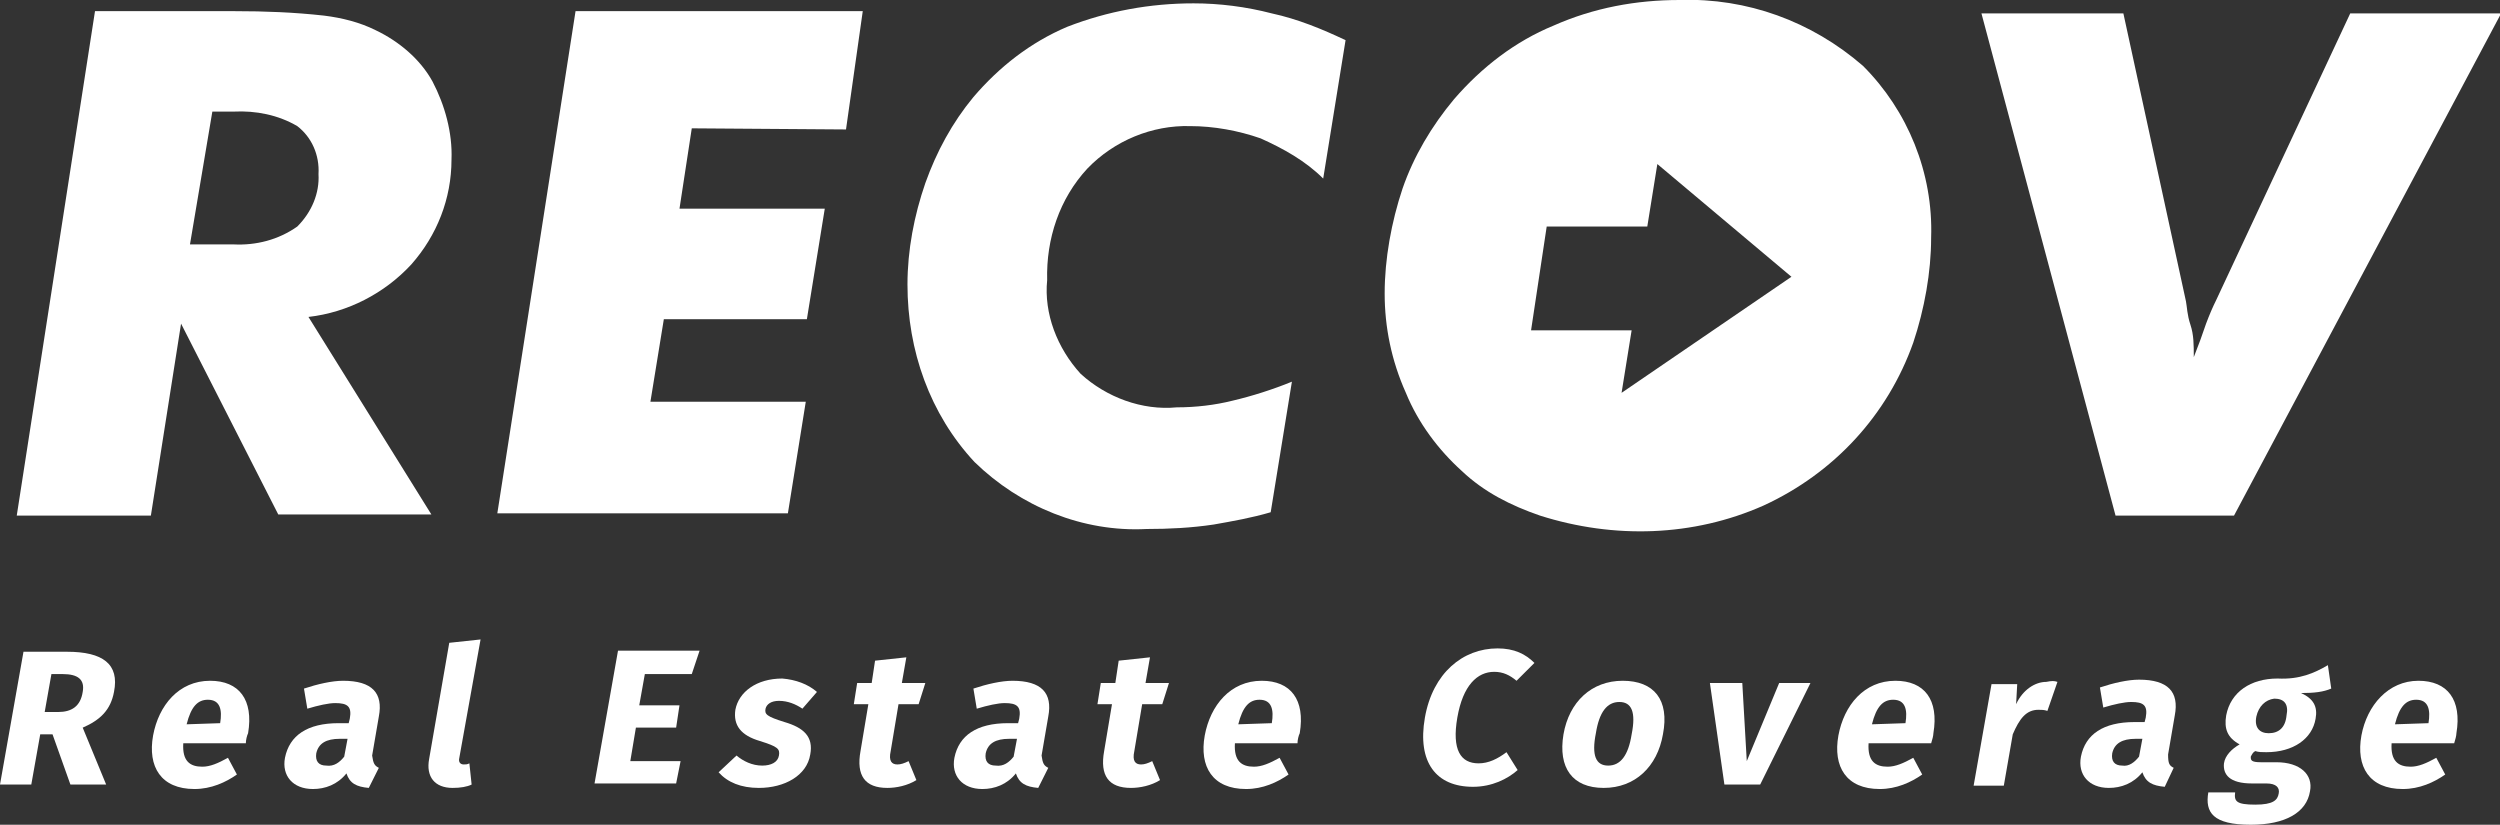 <svg  viewBox="0 0 97 32" fill="none" xmlns="http://www.w3.org/2000/svg">
<rect x="0" y="0" width="97" height="32" fill="#333333" stroke="none"/>
<path d="M15.957 10.262C16.954 9.136 17.518 7.707 17.518 6.192C17.561 5.153 17.258 4.07 16.781 3.161C16.304 2.295 15.48 1.602 14.569 1.169C13.962 0.866 13.269 0.692 12.575 0.606C11.404 0.476 10.277 0.433 9.106 0.433H3.686L0.65 20.005H5.854L7.025 12.557L10.797 19.962H16.738L11.968 12.297C13.485 12.124 14.916 11.388 15.957 10.262ZM9.063 9.483H7.371L8.239 4.33H9.063C9.93 4.286 10.797 4.46 11.534 4.893C12.098 5.326 12.401 6.019 12.358 6.755C12.401 7.491 12.098 8.227 11.534 8.79C10.797 9.309 9.93 9.526 9.063 9.483Z" fill="white"/>
<path d="M32.825 5.023L33.475 0.433H22.331L19.296 19.918H30.57L31.264 15.588H25.236L25.757 12.384H31.307L32.001 8.097H26.364L26.841 4.979L32.825 5.023Z" fill="white"/>
<path d="M46.181 4.893C47.091 4.893 48.045 5.066 48.912 5.369C49.779 5.759 50.647 6.235 51.34 6.928L52.208 1.559C51.297 1.126 50.343 0.736 49.346 0.52C48.349 0.26 47.308 0.13 46.31 0.13C44.619 0.13 42.972 0.433 41.411 1.039C39.98 1.645 38.766 2.598 37.768 3.767C36.944 4.763 36.337 5.889 35.904 7.101C35.47 8.357 35.21 9.7 35.21 11.042C35.21 13.597 36.077 16.065 37.812 17.927C39.59 19.659 42.018 20.655 44.489 20.525C45.357 20.525 46.224 20.482 47.091 20.352C47.828 20.222 48.565 20.092 49.303 19.875L50.126 14.809C49.389 15.112 48.565 15.372 47.828 15.545C47.134 15.719 46.397 15.805 45.66 15.805C44.316 15.935 42.928 15.415 41.931 14.506C41.02 13.51 40.5 12.168 40.63 10.869C40.587 9.267 41.107 7.708 42.191 6.539C43.232 5.456 44.706 4.85 46.181 4.893Z" fill="white"/>
<path d="M91.189 0.52L85.986 11.648C85.856 11.908 85.726 12.211 85.596 12.557C85.466 12.947 85.292 13.424 85.119 13.857C85.119 13.38 85.119 12.99 84.989 12.601C84.858 12.211 84.858 11.908 84.815 11.691L82.387 0.52H76.88L82.083 20.005H86.68L97.043 0.52H91.189V0.52Z" fill="white"/>
<path d="M72.283 2.555C70.289 0.823 67.774 -0.087 65.172 -0C63.481 -0 61.833 0.303 60.272 0.996C58.798 1.602 57.497 2.598 56.413 3.854C55.546 4.893 54.852 6.062 54.418 7.318C53.985 8.617 53.725 10.046 53.725 11.388C53.725 12.687 53.985 13.986 54.548 15.242C55.026 16.411 55.806 17.45 56.717 18.273C57.584 19.096 58.624 19.616 59.752 20.005C62.614 20.915 65.692 20.828 68.424 19.616C71.156 18.36 73.237 16.108 74.235 13.293C74.668 11.994 74.928 10.565 74.928 9.223C75.015 6.712 74.018 4.287 72.283 2.555ZM62.917 15.242L63.307 12.817H59.405L60.012 8.79H63.915L64.305 6.365L69.508 10.739L62.917 15.242Z" fill="white"/>
<path d="M2.038 28.492H1.561L1.214 30.441H0L0.911 25.288H2.602C3.989 25.288 4.64 25.764 4.423 26.847C4.293 27.54 3.903 27.93 3.209 28.233L4.119 30.441H2.732L2.038 28.492ZM1.734 27.626H2.255C2.775 27.626 3.122 27.41 3.209 26.847C3.295 26.371 3.035 26.154 2.428 26.154H1.995L1.734 27.626Z" fill="white"/>
<path d="M9.539 28.839H7.111C7.068 29.532 7.371 29.748 7.848 29.748C8.152 29.748 8.455 29.618 8.845 29.402L9.192 30.051C8.759 30.355 8.195 30.614 7.545 30.614C6.244 30.614 5.723 29.748 5.94 28.536C6.157 27.367 6.938 26.414 8.152 26.414C9.279 26.414 9.843 27.15 9.626 28.449C9.583 28.536 9.539 28.709 9.539 28.839ZM8.542 28.059C8.629 27.54 8.542 27.15 8.065 27.15C7.675 27.15 7.415 27.41 7.241 28.103L8.542 28.059Z" fill="white"/>
<path d="M14.699 29.792L14.309 30.571C13.832 30.528 13.572 30.398 13.442 30.008C13.095 30.441 12.618 30.614 12.141 30.614C11.361 30.614 10.927 30.095 11.057 29.402C11.23 28.536 11.924 28.059 13.138 28.059H13.529L13.572 27.886C13.659 27.41 13.485 27.28 13.008 27.28C12.748 27.28 12.358 27.367 11.924 27.497L11.794 26.717C12.315 26.544 12.878 26.414 13.312 26.414C14.439 26.414 14.873 26.89 14.699 27.8L14.439 29.315C14.483 29.618 14.526 29.705 14.699 29.792ZM13.355 29.359L13.485 28.666H13.182C12.661 28.666 12.358 28.839 12.271 29.229C12.228 29.532 12.358 29.705 12.661 29.705C12.965 29.748 13.182 29.575 13.355 29.359Z" fill="white"/>
<path d="M16.651 29.445L17.431 24.941L18.646 24.811L17.822 29.401C17.778 29.575 17.865 29.661 17.995 29.661C18.082 29.661 18.125 29.661 18.212 29.618L18.299 30.441C18.125 30.527 17.865 30.571 17.562 30.571C16.868 30.571 16.521 30.138 16.651 29.445Z" fill="white"/>
<path d="M26.841 26.154H25.02L24.803 27.366H26.364L26.234 28.232H24.673L24.456 29.532H26.407L26.234 30.398H23.068L23.979 25.245H27.144L26.841 26.154Z" fill="white"/>
<path d="M31.698 26.847L31.134 27.496C30.874 27.323 30.57 27.193 30.223 27.193C29.92 27.193 29.746 27.323 29.703 27.496C29.66 27.713 29.746 27.799 30.44 28.016C31.177 28.232 31.568 28.579 31.438 29.272C31.307 30.094 30.44 30.571 29.443 30.571C28.749 30.571 28.229 30.354 27.882 29.965L28.576 29.315C28.836 29.532 29.183 29.705 29.573 29.705C29.92 29.705 30.18 29.575 30.223 29.315C30.267 29.055 30.18 28.969 29.486 28.752C28.749 28.535 28.445 28.146 28.532 27.54C28.662 26.847 29.356 26.327 30.353 26.327C30.874 26.37 31.351 26.544 31.698 26.847Z" fill="white"/>
<path d="M35.556 30.268C35.209 30.484 34.776 30.571 34.429 30.571C33.562 30.571 33.215 30.094 33.388 29.142L33.692 27.323H33.128L33.258 26.5H33.822L33.952 25.634L35.166 25.504L34.992 26.5H35.903L35.643 27.323H34.862L34.559 29.142C34.472 29.532 34.602 29.661 34.819 29.661C34.949 29.661 35.079 29.618 35.253 29.532L35.556 30.268Z" fill="white"/>
<path d="M40.673 29.792L40.283 30.571C39.806 30.528 39.546 30.398 39.416 30.008C39.069 30.441 38.592 30.614 38.115 30.614C37.334 30.614 36.901 30.095 37.031 29.402C37.204 28.536 37.898 28.059 39.112 28.059H39.502L39.546 27.886C39.632 27.41 39.459 27.28 38.982 27.28C38.722 27.28 38.331 27.367 37.898 27.497L37.768 26.717C38.288 26.544 38.852 26.414 39.285 26.414C40.413 26.414 40.846 26.89 40.673 27.8L40.413 29.315C40.456 29.618 40.5 29.705 40.673 29.792ZM39.329 29.359L39.459 28.666H39.155C38.635 28.666 38.331 28.839 38.245 29.229C38.201 29.532 38.331 29.705 38.635 29.705C38.939 29.748 39.155 29.575 39.329 29.359Z" fill="white"/>
<path d="M45.009 30.268C44.662 30.484 44.229 30.571 43.882 30.571C43.015 30.571 42.668 30.094 42.841 29.142L43.145 27.323H42.581L42.711 26.5H43.275L43.405 25.634L44.619 25.504L44.446 26.5H45.356L45.096 27.323H44.316L44.012 29.142C43.925 29.532 44.055 29.661 44.272 29.661C44.402 29.661 44.532 29.618 44.706 29.532L45.009 30.268Z" fill="white"/>
<path d="M50.343 28.839H47.915C47.871 29.532 48.175 29.748 48.652 29.748C48.955 29.748 49.259 29.618 49.649 29.402L49.996 30.051C49.562 30.355 48.999 30.614 48.348 30.614C47.047 30.614 46.527 29.748 46.744 28.536C46.961 27.367 47.741 26.414 48.955 26.414C50.083 26.414 50.647 27.15 50.43 28.449C50.386 28.536 50.343 28.709 50.343 28.839ZM49.346 28.059C49.432 27.54 49.346 27.15 48.869 27.15C48.478 27.15 48.218 27.41 48.045 28.103L49.346 28.059Z" fill="white"/>
<path d="M59.536 25.721L58.842 26.414C58.582 26.197 58.322 26.067 57.975 26.067C57.324 26.067 56.761 26.587 56.544 27.843C56.327 29.099 56.674 29.618 57.368 29.618C57.758 29.618 58.105 29.445 58.452 29.185L58.885 29.878C58.495 30.224 57.888 30.528 57.151 30.528C55.72 30.528 54.983 29.575 55.286 27.843C55.59 26.111 56.761 25.158 58.105 25.158C58.755 25.158 59.189 25.375 59.536 25.721Z" fill="white"/>
<path d="M64.522 28.492C64.305 29.748 63.438 30.571 62.224 30.571C61.01 30.571 60.446 29.792 60.663 28.492C60.88 27.237 61.747 26.414 62.961 26.414C64.175 26.414 64.782 27.15 64.522 28.492ZM61.92 28.449C61.747 29.315 61.92 29.705 62.397 29.705C62.874 29.705 63.178 29.315 63.308 28.492C63.481 27.627 63.308 27.237 62.831 27.237C62.354 27.237 62.05 27.627 61.92 28.449Z" fill="white"/>
<path d="M68.295 30.441H66.907L66.344 26.5H67.601L67.775 29.532L69.032 26.5H70.246L68.295 30.441Z" fill="white"/>
<path d="M74.929 28.839H72.501C72.457 29.532 72.761 29.748 73.238 29.748C73.541 29.748 73.845 29.618 74.235 29.402L74.582 30.051C74.148 30.355 73.585 30.614 72.934 30.614C71.633 30.614 71.113 29.748 71.33 28.536C71.547 27.367 72.327 26.414 73.541 26.414C74.669 26.414 75.233 27.15 75.016 28.449C75.016 28.536 74.972 28.709 74.929 28.839ZM73.932 28.059C74.018 27.54 73.932 27.15 73.455 27.15C73.064 27.15 72.804 27.41 72.631 28.103L73.932 28.059Z" fill="white"/>
<path d="M79.829 26.457L79.439 27.583C79.309 27.54 79.222 27.54 79.092 27.54C78.615 27.54 78.355 27.886 78.095 28.492L77.748 30.484H76.577L77.271 26.544H78.268L78.225 27.323C78.485 26.76 78.962 26.457 79.396 26.457C79.612 26.414 79.699 26.414 79.829 26.457Z" fill="white"/>
<path d="M84.339 29.791L83.992 30.528C83.515 30.484 83.255 30.354 83.124 29.965C82.778 30.398 82.301 30.571 81.824 30.571C81.043 30.571 80.61 30.051 80.74 29.358C80.913 28.492 81.607 28.016 82.821 28.016H83.211L83.255 27.843C83.341 27.366 83.168 27.237 82.691 27.237C82.431 27.237 82.04 27.323 81.607 27.453L81.477 26.674C81.997 26.5 82.561 26.371 82.995 26.371C84.122 26.371 84.555 26.847 84.382 27.756L84.122 29.272C84.122 29.618 84.165 29.705 84.339 29.791ZM82.995 29.358L83.124 28.666H82.864C82.344 28.666 82.04 28.839 81.954 29.229C81.91 29.532 82.04 29.705 82.344 29.705C82.604 29.748 82.821 29.575 82.995 29.358Z" fill="white"/>
<path d="M90.452 26.717C90.149 26.847 89.802 26.89 89.281 26.89C89.758 27.107 89.932 27.41 89.845 27.886C89.715 28.666 88.978 29.185 87.937 29.185C87.764 29.185 87.634 29.185 87.504 29.142C87.417 29.185 87.374 29.272 87.33 29.358C87.33 29.488 87.33 29.575 87.72 29.575H88.328C89.238 29.575 89.758 30.051 89.628 30.701C89.498 31.523 88.674 32 87.33 32C85.856 32 85.552 31.523 85.682 30.744H86.723C86.68 31.09 86.766 31.22 87.504 31.22C88.197 31.22 88.371 31.047 88.414 30.787C88.458 30.571 88.328 30.398 87.937 30.398H87.374C86.506 30.398 86.246 30.051 86.29 29.618C86.333 29.315 86.593 29.055 86.897 28.882C86.42 28.622 86.29 28.276 86.376 27.756C86.55 26.847 87.33 26.327 88.371 26.327C89.238 26.37 89.802 26.111 90.322 25.808L90.452 26.717ZM87.547 27.799C87.46 28.233 87.677 28.449 88.024 28.449C88.414 28.449 88.674 28.233 88.718 27.756C88.805 27.323 88.631 27.107 88.241 27.107C87.894 27.15 87.634 27.41 87.547 27.799Z" fill="white"/>
<path d="M95.222 28.839H92.794C92.75 29.532 93.054 29.748 93.531 29.748C93.834 29.748 94.138 29.618 94.528 29.402L94.875 30.051C94.441 30.355 93.878 30.614 93.227 30.614C91.926 30.614 91.406 29.748 91.623 28.536C91.84 27.367 92.664 26.414 93.834 26.414C94.962 26.414 95.525 27.15 95.309 28.449C95.309 28.536 95.265 28.709 95.222 28.839ZM94.225 28.059C94.311 27.54 94.225 27.15 93.748 27.15C93.357 27.15 93.097 27.41 92.924 28.103L94.225 28.059Z" fill="white"/>
</svg>
